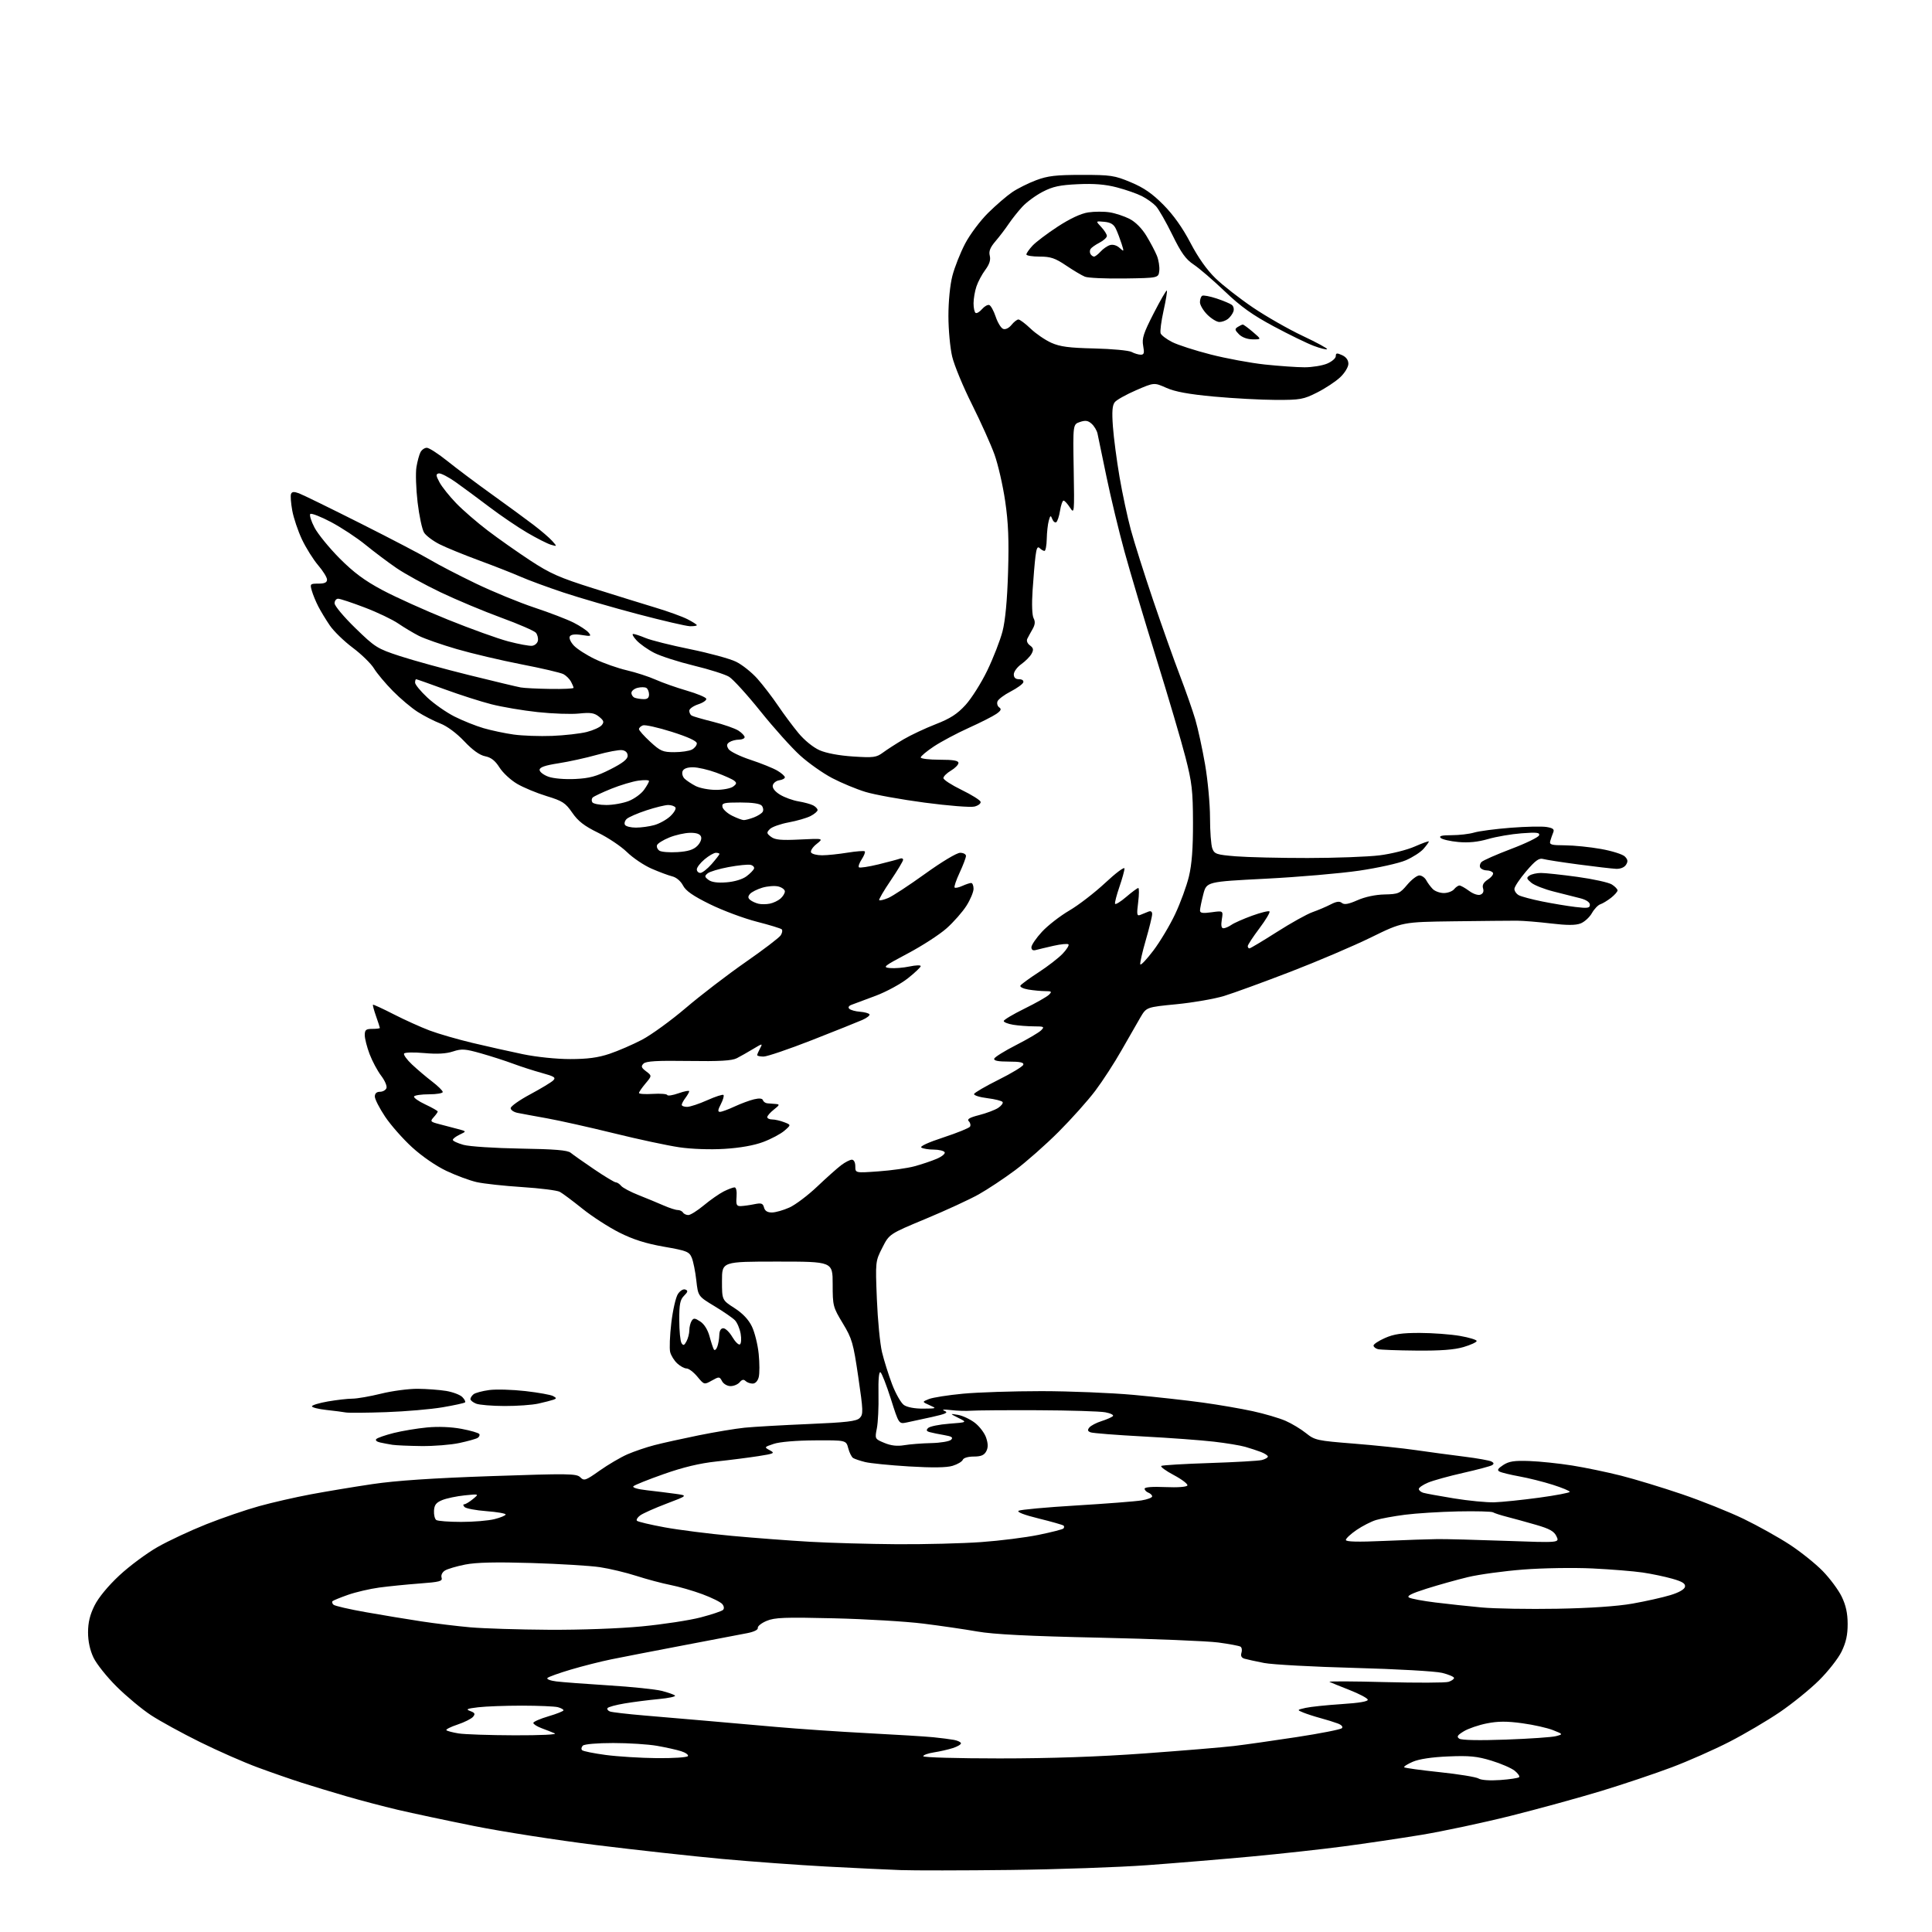 <?xml version="1.0" encoding="UTF-8" standalone="no"?>
<svg 
  version="1.1" 
  xmlns="http://www.w3.org/2000/svg" 
  xmlns:xlink="http://www.w3.org/1999/xlink" 
  xmlns:svg="http://www.w3.org/2000/svg"
  xmlns:rdf="http://www.w3.org/1999/02/22-rdf-syntax-ns#"
  xmlns:cc="http://creativecommons.org/ns#"
  xmlns:dc="http://purl.org/dc/elements/1.1/"
  viewBox="0 0 768 768"
  width="768"
  height="768"
>
<style>svg {background-color: white; }</style>"
<path stroke="none" fill="black" fill-rule="evenodd" d="M401.50,743.34C382.80,743.56 363.23,743.58 358.00,743.39C352.77,743.20 339.50,742.57 328.50,741.98C317.50,741.39 298.82,740.03 287.00,738.95C275.18,737.86 252.68,735.38 237.00,733.44C221.32,731.49 199.50,728.09 188.50,725.88C177.50,723.67 163.82,720.76 158.10,719.42C152.38,718.07 143.15,715.64 137.60,714.02C132.04,712.40 124.12,710.00 120.00,708.68C115.88,707.37 108.00,704.63 102.50,702.60C97.00,700.58 86.65,696.03 79.50,692.49C72.35,688.96 63.58,684.15 60.00,681.80C56.42,679.45 50.32,674.37 46.42,670.51C42.53,666.66 38.37,661.45 37.17,658.93C35.76,655.97 35.00,652.45 35.00,648.88C35.00,644.99 35.75,641.89 37.58,638.22C39.15,635.06 42.98,630.42 47.42,626.28C51.42,622.55 58.25,617.48 62.59,615.00C66.93,612.52 75.66,608.44 81.99,605.92C88.32,603.40 97.78,600.16 103.00,598.72C108.22,597.27 117.45,595.16 123.50,594.03C129.55,592.90 140.57,591.06 148.00,589.96C157.30,588.57 172.01,587.58 195.27,586.78C226.14,585.72 229.19,585.76 230.68,587.25C232.19,588.76 232.77,588.56 238.40,584.57C241.76,582.20 246.71,579.29 249.41,578.11C252.11,576.94 256.95,575.29 260.17,574.46C263.39,573.62 271.31,571.87 277.76,570.56C284.22,569.26 292.43,567.89 296.00,567.53C299.57,567.17 310.97,566.52 321.32,566.08C336.49,565.44 340.45,564.98 341.74,563.69C343.21,562.22 343.16,560.87 341.18,547.38C339.19,533.80 338.72,532.16 335.01,526.02C331.12,519.58 331.00,519.10 331.00,510.44C331.00,501.50 331.00,501.50 309.00,501.50C287.00,501.50 287.00,501.50 287.00,509.15C287.00,516.79 287.00,516.79 291.94,519.96C295.23,522.08 297.56,524.53 298.90,527.32C300.01,529.62 301.22,534.50 301.59,538.17C301.96,541.83 301.97,545.99 301.61,547.42C301.22,548.98 300.26,550.00 299.18,550.00C298.20,550.00 296.93,549.53 296.36,548.96C295.63,548.23 294.92,548.39 294.04,549.46C293.33,550.31 291.70,551.00 290.41,551.00C289.11,551.00 287.61,550.13 287.03,549.05C286.03,547.18 285.86,547.17 282.95,548.80C279.93,550.50 279.91,550.49 277.21,547.24C275.72,545.45 273.80,543.99 272.94,543.99C272.08,544.00 270.40,543.09 269.20,541.97C268.00,540.86 266.74,538.83 266.40,537.46C266.06,536.10 266.26,530.88 266.86,525.87C267.45,520.85 268.62,515.70 269.47,514.41C270.35,513.07 271.61,512.30 272.42,512.61C273.57,513.05 273.48,513.52 271.92,515.08C270.35,516.65 270.00,518.42 270.02,524.75C270.02,529.01 270.43,533.12 270.91,533.89C271.61,535.00 272.00,534.86 272.89,533.20C273.50,532.06 274.01,530.09 274.02,528.82C274.02,527.54 274.44,525.86 274.93,525.08C275.70,523.87 276.21,523.90 278.38,525.33C279.94,526.35 281.36,528.63 282.06,531.25C282.69,533.59 283.46,535.92 283.77,536.43C284.09,536.95 284.69,536.50 285.10,535.43C285.52,534.37 285.89,532.26 285.93,530.75C285.98,528.98 286.54,528.00 287.53,528.00C288.38,528.00 290.00,529.57 291.13,531.50C292.27,533.42 293.62,534.74 294.13,534.42C294.64,534.10 294.77,532.19 294.42,530.17C294.06,528.15 293.04,525.74 292.14,524.82C291.24,523.89 287.57,521.36 284.00,519.21C277.50,515.28 277.50,515.28 276.79,508.94C276.40,505.45 275.59,501.42 274.99,499.97C273.99,497.56 273.01,497.17 263.89,495.58C256.72,494.32 251.71,492.73 246.19,489.96C241.96,487.83 235.35,483.56 231.50,480.46C227.65,477.37 223.62,474.36 222.55,473.78C221.47,473.19 214.72,472.34 207.55,471.88C200.37,471.42 192.25,470.53 189.50,469.91C186.75,469.29 181.34,467.29 177.47,465.46C173.31,463.49 167.72,459.64 163.78,456.03C160.12,452.68 155.29,447.20 153.06,443.85C150.83,440.51 149.00,436.92 149.00,435.89C149.00,434.66 149.71,434.00 151.03,434.00C152.15,434.00 153.31,433.35 153.62,432.55C153.93,431.75 152.98,429.53 151.51,427.61C150.05,425.69 147.99,421.84 146.93,419.05C145.87,416.26 145.00,412.86 145.00,411.49C145.00,409.39 145.47,409.00 148.00,409.00C149.65,409.00 151.00,408.83 151.00,408.63C151.00,408.42 150.32,406.32 149.49,403.97C148.66,401.61 148.11,399.56 148.26,399.40C148.42,399.25 152.13,400.95 156.50,403.19C160.88,405.43 167.30,408.33 170.78,409.64C174.25,410.95 181.91,413.16 187.80,414.57C193.68,415.97 202.71,417.99 207.86,419.06C213.28,420.18 221.19,421.00 226.64,421.00C233.54,421.00 237.73,420.44 242.28,418.91C245.70,417.77 251.52,415.24 255.22,413.31C258.91,411.37 266.76,405.67 272.66,400.64C278.55,395.61 289.21,387.45 296.33,382.49C303.46,377.54 309.77,372.73 310.36,371.79C310.95,370.86 311.13,369.79 310.76,369.43C310.39,369.06 305.91,367.69 300.79,366.38C295.68,365.07 287.34,361.96 282.25,359.46C275.47,356.13 272.60,354.13 271.49,351.97C270.59,350.24 268.84,348.76 267.23,348.37C265.73,348.00 262.02,346.62 259.00,345.30C255.97,343.98 251.58,341.02 249.23,338.72C246.88,336.42 241.71,332.96 237.74,331.02C232.26,328.34 229.80,326.44 227.48,323.07C224.78,319.15 223.61,318.39 217.29,316.46C213.36,315.26 208.08,313.07 205.55,311.58C203.02,310.10 199.87,307.18 198.55,305.08C196.83,302.36 195.21,301.09 192.84,300.62C190.65,300.18 187.85,298.17 184.52,294.64C181.48,291.43 177.72,288.64 175.00,287.59C172.53,286.63 168.47,284.55 166.00,282.97C163.53,281.39 159.10,277.66 156.17,274.68C153.24,271.71 149.86,267.68 148.67,265.73C147.48,263.78 143.68,260.07 140.23,257.49C136.78,254.91 132.68,250.93 131.12,248.65C129.56,246.37 127.49,242.95 126.52,241.06C125.54,239.17 124.39,236.35 123.95,234.81C123.17,232.12 123.29,232.00 126.57,232.00C129.04,232.00 130.00,231.55 130.00,230.41C130.00,229.53 128.41,226.96 126.47,224.70C124.53,222.43 121.64,217.81 120.04,214.44C118.45,211.06 116.71,205.90 116.18,202.97C115.64,200.03 115.42,197.06 115.69,196.37C116.04,195.44 116.87,195.37 118.84,196.10C120.30,196.64 131.40,202.07 143.50,208.16C155.60,214.25 168.03,220.75 171.12,222.61C174.22,224.47 182.32,228.67 189.12,231.94C195.93,235.22 206.43,239.53 212.45,241.53C218.48,243.53 225.48,246.22 228.02,247.51C230.55,248.79 233.23,250.57 233.97,251.46C235.17,252.91 234.91,253.01 231.28,252.43C228.63,252.00 227.00,252.19 226.52,252.97C226.11,253.63 226.81,255.23 228.12,256.63C229.41,258.00 233.21,260.43 236.58,262.04C239.95,263.64 245.62,265.64 249.19,266.46C252.75,267.29 257.88,268.95 260.59,270.16C263.29,271.37 268.85,273.33 272.95,274.52C277.04,275.71 280.55,277.16 280.75,277.75C280.94,278.33 279.51,279.34 277.55,279.98C275.60,280.63 274.00,281.77 274.00,282.52C274.00,283.27 274.42,284.14 274.93,284.45C275.43,284.77 279.28,285.88 283.48,286.93C287.67,287.98 292.20,289.56 293.55,290.44C294.90,291.32 296.00,292.49 296.00,293.02C296.00,293.56 294.99,294.01 293.75,294.02C292.51,294.02 290.82,294.46 290.00,294.99C288.86,295.72 288.75,296.37 289.57,297.72C290.16,298.70 294.10,300.64 298.32,302.03C302.54,303.42 307.34,305.36 309.00,306.34C310.65,307.31 312.00,308.51 312.00,308.99C312.00,309.47 310.99,310.00 309.76,310.18C308.53,310.36 307.37,311.28 307.19,312.22C306.99,313.30 308.07,314.68 310.10,315.91C311.88,317.00 315.17,318.18 317.42,318.56C319.66,318.93 322.29,319.65 323.25,320.15C324.21,320.66 325.00,321.49 325.00,322.01C325.00,322.53 323.75,323.59 322.23,324.38C320.71,325.17 316.78,326.31 313.51,326.91C310.24,327.52 306.87,328.71 306.03,329.57C304.66,330.96 304.70,331.28 306.50,332.65C308.08,333.86 310.48,334.09 317.96,333.72C327.42,333.26 327.42,333.26 324.58,335.52C323.02,336.76 322.05,338.28 322.43,338.89C322.81,339.50 324.78,340.00 326.81,339.99C328.84,339.99 333.37,339.52 336.87,338.95C340.38,338.38 343.48,338.15 343.76,338.43C344.04,338.71 343.50,340.12 342.56,341.56C341.61,343.00 341.11,344.44 341.43,344.77C341.76,345.09 345.28,344.56 349.26,343.59C353.24,342.61 357.06,341.59 357.75,341.32C358.44,341.05 359.00,341.26 359.00,341.78C359.00,342.30 356.76,346.02 354.03,350.06C351.29,354.09 349.25,357.59 349.50,357.83C349.74,358.07 351.33,357.69 353.04,356.98C354.75,356.28 361.36,351.94 367.74,347.35C374.36,342.58 380.33,339.00 381.67,339.00C382.95,339.00 384.00,339.56 383.99,340.25C383.98,340.94 382.85,343.93 381.47,346.90C380.09,349.86 379.19,352.52 379.47,352.81C379.76,353.09 381.14,352.80 382.54,352.16C383.95,351.52 385.52,351.00 386.05,351.00C386.57,351.00 387.00,352.04 387.00,353.30C387.00,354.57 385.73,357.61 384.18,360.05C382.63,362.50 379.09,366.52 376.31,369.00C373.53,371.48 366.59,375.98 360.88,379.00C351.19,384.14 350.72,384.52 353.81,384.82C355.63,384.99 359.12,384.71 361.56,384.19C364.00,383.67 366.00,383.60 366.00,384.04C366.00,384.47 363.72,386.65 360.92,388.87C358.13,391.09 352.39,394.22 348.17,395.81C343.95,397.41 339.64,399.02 338.58,399.39C337.40,399.81 337.02,400.42 337.60,401.00C338.11,401.51 340.02,402.05 341.84,402.18C343.66,402.32 345.37,402.78 345.63,403.21C345.89,403.63 344.62,404.64 342.80,405.44C340.99,406.24 331.98,409.85 322.79,413.45C313.60,417.05 304.93,420.00 303.54,420.00C302.14,420.00 301.00,419.75 301.00,419.43C301.00,419.12 301.51,417.92 302.13,416.76C303.23,414.70 303.16,414.71 299.38,416.98C297.25,418.27 294.32,419.92 292.89,420.66C290.94,421.66 286.04,421.94 273.69,421.75C261.12,421.56 256.80,421.82 255.81,422.80C254.73,423.88 254.91,424.42 256.84,425.87C259.17,427.64 259.17,427.64 256.59,430.71C255.16,432.41 254.00,434.10 254.00,434.49C254.00,434.87 256.48,435.03 259.50,434.84C262.53,434.65 265.12,434.86 265.26,435.29C265.41,435.72 267.43,435.41 269.76,434.58C272.09,433.76 273.99,433.41 273.97,433.79C273.95,434.18 273.28,435.37 272.47,436.44C271.66,437.51 271.00,438.75 271.00,439.19C271.00,439.64 271.96,440.00 273.12,440.00C274.29,440.00 277.90,438.81 281.15,437.35C284.39,435.90 287.29,434.96 287.59,435.26C287.90,435.57 287.43,437.21 286.55,438.91C285.34,441.24 285.26,441.99 286.22,441.98C286.93,441.97 289.52,441.01 292.00,439.86C294.48,438.71 297.94,437.42 299.71,437.00C301.83,436.49 303.04,436.61 303.29,437.36C303.49,437.98 304.30,438.54 305.08,438.59C305.86,438.65 307.35,438.76 308.38,438.85C310.03,438.98 309.93,439.26 307.63,441.07C306.19,442.21 305.00,443.56 305.00,444.07C305.00,444.58 305.87,445.00 306.93,445.00C308.00,445.00 310.14,445.48 311.68,446.08C314.50,447.15 314.50,447.15 311.80,449.49C310.31,450.77 306.52,452.78 303.37,453.96C299.73,455.33 294.13,456.32 288.00,456.69C282.32,457.04 274.92,456.78 270.02,456.06C265.44,455.39 253.77,452.90 244.10,450.51C234.42,448.13 222.45,445.45 217.50,444.56C212.55,443.67 207.26,442.70 205.75,442.39C204.24,442.09 203.00,441.24 203.00,440.51C203.00,439.77 206.49,437.30 210.75,435.02C215.01,432.73 219.13,430.25 219.89,429.50C221.08,428.35 220.39,427.89 215.39,426.52C212.15,425.63 207.03,423.98 204.00,422.85C200.97,421.72 195.24,419.87 191.25,418.74C184.87,416.93 183.52,416.84 180.05,417.98C177.34,418.88 173.76,419.07 168.63,418.61C164.52,418.24 160.92,418.32 160.62,418.80C160.33,419.28 161.75,421.25 163.79,423.16C165.83,425.08 169.41,428.12 171.75,429.91C174.09,431.70 176.00,433.58 176.00,434.08C176.00,434.59 173.55,435.00 170.56,435.00C167.57,435.00 164.88,435.38 164.60,435.85C164.31,436.31 166.31,437.74 169.04,439.02C171.77,440.30 174.00,441.57 174.00,441.84C174.00,442.12 173.28,443.14 172.40,444.11C170.91,445.76 171.06,445.94 174.65,446.87C176.77,447.43 180.07,448.29 182.00,448.80C185.50,449.72 185.50,449.72 182.75,451.02C181.24,451.73 180.00,452.68 180.00,453.12C180.00,453.56 181.91,454.45 184.25,455.10C186.59,455.75 196.76,456.41 206.85,456.58C220.54,456.80 225.62,457.22 226.85,458.24C227.76,458.99 231.95,461.95 236.16,464.80C240.38,467.66 244.26,470.00 244.79,470.00C245.32,470.00 246.28,470.63 246.92,471.40C247.56,472.17 250.65,473.81 253.79,475.05C256.93,476.29 261.39,478.14 263.70,479.15C266.00,480.17 268.56,481.00 269.39,481.00C270.21,481.00 271.16,481.45 271.50,482.00C271.84,482.55 272.80,483.00 273.63,483.00C274.46,483.00 277.25,481.25 279.82,479.11C282.39,476.97 285.94,474.50 287.70,473.61C289.46,472.73 291.39,472.00 291.99,472.00C292.64,472.00 292.97,473.53 292.79,475.75C292.54,478.95 292.79,479.49 294.50,479.44C295.60,479.40 298.01,479.07 299.85,478.69C302.66,478.12 303.27,478.33 303.71,480.01C304.07,481.37 305.07,481.99 306.87,481.98C308.31,481.97 311.45,481.07 313.84,479.99C316.22,478.91 321.17,475.17 324.84,471.69C328.50,468.21 332.80,464.38 334.38,463.18C335.97,461.98 337.88,461.00 338.63,461.00C339.44,461.00 340.00,462.08 340.00,463.65C340.00,466.30 340.00,466.30 349.25,465.63C354.34,465.27 360.75,464.37 363.50,463.62C366.25,462.88 370.22,461.55 372.32,460.66C374.42,459.77 375.86,458.58 375.51,458.02C375.17,457.46 373.22,456.99 371.19,456.98C369.16,456.98 366.95,456.62 366.27,456.19C365.52,455.71 368.93,454.14 375.00,452.15C380.47,450.35 385.24,448.42 385.59,447.86C385.94,447.29 385.72,446.32 385.11,445.71C384.30,444.90 385.39,444.24 389.24,443.26C392.12,442.52 395.51,441.24 396.77,440.42C398.03,439.59 398.83,438.53 398.55,438.07C398.26,437.61 395.52,436.92 392.46,436.54C389.39,436.16 387.03,435.41 387.21,434.87C387.39,434.34 391.78,431.79 396.97,429.20C402.15,426.62 406.57,423.94 406.78,423.25C407.06,422.34 405.47,422.00 401.00,422.00C396.74,422.00 394.95,421.64 395.22,420.83C395.44,420.19 399.36,417.75 403.93,415.42C408.51,413.08 412.97,410.46 413.84,409.59C415.29,408.14 415.04,408.00 410.96,407.99C408.51,407.98 404.81,407.70 402.75,407.36C400.69,407.02 399.00,406.35 399.00,405.87C399.00,405.40 402.71,403.18 407.25,400.95C411.79,398.72 416.16,396.24 416.96,395.44C418.25,394.18 418.06,394.00 415.46,393.99C413.83,393.98 410.82,393.70 408.77,393.36C406.72,393.02 405.31,392.31 405.64,391.78C405.97,391.24 409.22,388.87 412.87,386.50C416.52,384.13 420.82,380.80 422.43,379.10C424.04,377.41 425.07,375.74 424.73,375.40C424.39,375.06 421.72,375.31 418.80,375.97C415.89,376.63 412.71,377.39 411.75,377.65C410.62,377.97 410.00,377.58 410.00,376.55C410.00,375.67 411.88,372.91 414.19,370.41C416.49,367.91 421.38,364.12 425.04,361.97C428.71,359.83 435.15,354.87 439.36,350.94C443.56,347.01 447.00,344.45 447.00,345.24C447.00,346.04 446.09,349.32 444.98,352.55C443.88,355.77 443.09,358.78 443.25,359.25C443.40,359.71 445.40,358.50 447.67,356.55C449.95,354.60 452.12,353.00 452.48,353.00C452.85,353.00 452.83,355.55 452.44,358.66C451.81,363.66 451.92,364.24 453.36,363.66C454.26,363.30 455.68,362.73 456.50,362.39C457.46,362.00 458.00,362.36 458.00,363.38C458.00,364.25 456.87,368.89 455.48,373.67C454.09,378.46 453.10,382.81 453.28,383.34C453.46,383.87 455.78,381.42 458.45,377.90C461.12,374.38 465.03,367.85 467.13,363.39C469.24,358.93 471.71,352.18 472.62,348.39C473.78,343.55 474.26,337.19 474.23,327.00C474.20,314.29 473.83,311.08 471.24,301.00C469.62,294.68 464.41,277.01 459.67,261.75C454.93,246.49 449.22,227.37 447.00,219.25C444.77,211.14 441.55,197.75 439.84,189.50C438.14,181.25 436.53,173.51 436.27,172.31C436.00,171.11 434.96,169.37 433.95,168.46C432.53,167.17 431.48,167.01 429.31,167.74C426.50,168.68 426.50,168.68 426.81,186.59C427.11,204.10 427.07,204.44 425.32,201.75C424.34,200.24 423.20,199.00 422.78,199.00C422.36,199.00 421.73,200.81 421.38,203.02C421.03,205.23 420.34,207.29 419.86,207.59C419.38,207.88 418.67,207.31 418.29,206.31C417.68,204.73 417.50,204.82 416.90,207.00C416.51,208.38 416.15,211.64 416.10,214.25C416.04,216.86 415.64,219.00 415.20,219.00C414.76,219.00 413.90,218.50 413.28,217.88C412.45,217.05 412.02,217.90 411.62,221.13C411.32,223.53 410.80,229.63 410.47,234.68C410.10,240.17 410.27,244.63 410.87,245.75C411.58,247.09 411.47,248.32 410.47,250.06C409.71,251.40 408.76,253.13 408.38,253.89C407.96,254.72 408.39,255.81 409.42,256.56C410.80,257.57 410.94,258.25 410.08,259.85C409.49,260.96 407.65,262.82 406.00,264.00C404.35,265.17 403.00,267.01 403.00,268.07C403.00,269.36 403.69,270.00 405.08,270.00C406.30,270.00 407.00,270.52 406.77,271.25C406.55,271.94 404.29,273.57 401.74,274.89C399.19,276.20 396.84,277.97 396.52,278.81C396.20,279.65 396.51,280.73 397.22,281.21C398.19,281.88 397.91,282.50 396.06,283.79C394.71,284.73 389.76,287.24 385.06,289.36C380.35,291.49 374.14,294.80 371.25,296.71C368.36,298.63 366.00,300.60 366.00,301.10C366.00,301.59 369.38,302.00 373.50,302.00C378.94,302.00 381.00,302.35 381.00,303.28C381.00,303.99 379.65,305.37 378.00,306.34C376.35,307.32 375.01,308.65 375.02,309.31C375.03,309.96 378.28,312.07 382.25,314.00C386.21,315.93 389.60,318.05 389.80,318.71C389.99,319.38 388.89,320.24 387.37,320.62C385.84,321.01 376.94,320.30 367.58,319.06C358.22,317.82 347.63,315.90 344.03,314.80C340.44,313.70 334.50,311.24 330.83,309.32C327.16,307.40 321.42,303.36 318.08,300.33C314.73,297.30 307.65,289.42 302.34,282.80C297.04,276.19 291.40,270.00 289.82,269.03C288.23,268.07 281.95,266.07 275.84,264.60C269.74,263.12 262.67,260.85 260.12,259.55C257.58,258.26 254.41,256.03 253.08,254.60C251.74,253.17 251.12,252.00 251.70,252.00C252.28,252.00 254.50,252.73 256.63,253.62C258.76,254.52 266.71,256.51 274.29,258.05C281.88,259.60 290.09,261.83 292.53,263.02C294.98,264.20 298.83,267.27 301.10,269.83C303.37,272.40 307.05,277.20 309.28,280.50C311.51,283.80 315.16,288.71 317.39,291.40C319.74,294.25 323.26,297.11 325.77,298.22C328.43,299.40 333.56,300.36 339.10,300.72C347.27,301.25 348.37,301.10 351.02,299.14C352.63,297.95 356.29,295.60 359.16,293.90C362.03,292.21 367.78,289.51 371.94,287.89C377.75,285.63 380.50,283.86 383.82,280.23C386.19,277.63 390.09,271.45 392.48,266.50C394.86,261.55 397.58,254.57 398.51,251.00C399.62,246.71 400.38,238.71 400.72,227.50C401.11,214.63 400.83,207.75 399.57,199.19C398.66,192.97 396.75,184.64 395.33,180.69C393.91,176.74 389.87,167.76 386.36,160.73C382.84,153.71 379.31,145.16 378.50,141.73C377.69,138.31 377.02,131.06 377.01,125.64C377.01,119.85 377.65,113.26 378.59,109.64C379.46,106.26 381.74,100.51 383.65,96.85C385.57,93.19 389.69,87.69 392.82,84.61C395.94,81.53 400.24,77.83 402.37,76.39C404.50,74.94 408.77,72.81 411.87,71.64C416.51,69.90 419.71,69.53 430.00,69.52C441.56,69.52 443.03,69.74 449.50,72.45C454.71,74.63 458.04,76.93 462.50,81.44C466.46,85.44 470.09,90.55 473.20,96.50C476.26,102.36 479.74,107.29 483.20,110.64C486.11,113.46 492.82,118.69 498.09,122.26C503.37,125.83 512.26,130.90 517.85,133.53C523.45,136.16 527.80,138.53 527.53,138.80C527.26,139.07 524.90,138.49 522.27,137.50C519.65,136.52 512.49,133.04 506.37,129.76C497.87,125.21 493.25,121.91 486.87,115.81C482.27,111.41 476.70,106.62 474.50,105.16C471.35,103.07 469.54,100.54 466.00,93.30C463.52,88.25 460.60,83.14 459.50,81.95C458.40,80.76 455.90,78.97 453.94,77.97C451.98,76.97 447.48,75.40 443.94,74.48C439.39,73.29 434.87,72.92 428.50,73.22C421.30,73.55 418.50,74.15 414.50,76.23C411.75,77.65 408.11,80.32 406.41,82.16C404.71,84.00 402.26,87.08 400.97,89.00C399.68,90.92 397.33,94.02 395.74,95.87C393.61,98.36 393.00,99.88 393.45,101.65C393.87,103.32 393.32,105.06 391.67,107.28C390.35,109.05 388.76,112.03 388.14,113.90C387.51,115.77 387.00,118.78 387.00,120.59C387.00,122.40 387.37,124.11 387.82,124.39C388.27,124.67 389.42,123.99 390.37,122.88C391.32,121.77 392.61,121.04 393.24,121.25C393.86,121.45 395.01,123.54 395.80,125.89C396.58,128.23 397.91,130.41 398.76,130.74C399.68,131.09 401.02,130.45 402.07,129.17C403.03,127.98 404.28,127.00 404.84,127.00C405.40,127.00 407.58,128.64 409.68,130.64C411.78,132.65 415.48,135.17 417.90,136.26C421.39,137.82 424.98,138.29 435.05,138.52C442.06,138.69 448.71,139.31 449.83,139.91C450.95,140.51 452.59,141.00 453.48,141.00C454.78,141.00 454.96,140.32 454.43,137.48C453.88,134.52 454.54,132.48 458.61,124.54C461.27,119.36 463.62,115.29 463.84,115.50C464.05,115.72 463.46,119.32 462.53,123.51C461.60,127.70 461.08,131.75 461.37,132.52C461.66,133.28 463.72,134.84 465.94,135.97C468.16,137.10 475.04,139.33 481.24,140.91C487.43,142.50 497.13,144.29 502.79,144.90C508.45,145.50 515.55,146.00 518.57,146.00C521.59,146.00 525.62,145.35 527.53,144.55C529.44,143.75 531.00,142.41 531.00,141.57C531.00,140.30 531.43,140.24 533.50,141.18C535.11,141.91 536.00,143.14 536.00,144.61C536.00,145.89 534.57,148.25 532.75,149.97C530.96,151.66 526.84,154.39 523.59,156.02C518.13,158.78 516.88,159.00 507.09,158.97C501.27,158.95 490.20,158.35 482.50,157.64C472.53,156.71 467.10,155.72 463.65,154.18C458.79,152.02 458.79,152.02 451.65,155.11C447.72,156.81 443.89,158.94 443.16,159.85C442.16,161.07 441.96,163.58 442.40,169.58C442.72,174.02 443.91,183.02 445.03,189.58C446.15,196.14 448.17,205.57 449.51,210.54C450.85,215.51 454.84,228.11 458.37,238.54C461.91,248.97 466.70,262.45 469.02,268.50C471.34,274.55 474.09,282.43 475.15,286.00C476.20,289.57 477.95,297.61 479.03,303.85C480.11,310.09 481.00,319.62 481.00,325.03C481.00,330.44 481.41,335.96 481.92,337.29C482.76,339.50 483.57,339.77 491.27,340.40C495.91,340.77 508.76,341.08 519.83,341.07C530.91,341.06 543.76,340.59 548.40,340.01C553.06,339.43 559.33,337.86 562.42,336.49C565.49,335.14 568.00,334.24 568.00,334.51C568.00,334.77 567.05,336.08 565.88,337.42C564.72,338.76 561.54,340.81 558.81,341.98C556.09,343.16 547.74,345.01 540.25,346.11C532.77,347.20 516.06,348.64 503.14,349.30C479.63,350.50 479.63,350.50 478.33,355.50C477.62,358.25 477.03,361.12 477.02,361.89C477.00,362.96 478.04,363.13 481.63,362.64C486.26,362.00 486.26,362.00 485.69,365.50C485.31,367.89 485.51,369.00 486.34,369.00C487.01,369.00 488.44,368.39 489.53,367.63C490.61,366.88 494.32,365.24 497.77,363.99C501.22,362.74 504.32,361.98 504.64,362.31C504.97,362.64 503.16,365.67 500.62,369.05C498.08,372.43 496.00,375.60 496.00,376.10C496.00,376.59 496.30,377.00 496.67,377.00C497.04,377.00 501.92,374.08 507.53,370.51C513.13,366.93 519.53,363.37 521.74,362.59C523.96,361.81 527.21,360.43 528.96,359.52C531.26,358.33 532.50,358.17 533.43,358.94C534.37,359.72 536.05,359.42 539.61,357.85C542.60,356.52 546.77,355.64 550.38,355.56C555.88,355.44 556.47,355.18 559.38,351.71C561.10,349.67 563.27,348.00 564.21,348.00C565.16,348.00 566.39,348.86 566.96,349.92C567.52,350.98 568.70,352.55 569.56,353.42C570.43,354.29 572.41,355.00 573.95,355.00C575.49,355.00 577.32,354.32 578.00,353.50C578.68,352.67 579.66,352.00 580.16,352.00C580.67,352.00 582.38,352.96 583.97,354.13C585.64,355.37 587.55,356.00 588.50,355.64C589.56,355.23 589.93,354.35 589.54,353.14C589.13,351.83 589.72,350.76 591.51,349.59C592.91,348.67 593.80,347.48 593.47,346.96C593.15,346.43 592.04,346.00 591.00,346.00C589.96,346.00 588.82,345.51 588.45,344.91C588.08,344.31 588.29,343.30 588.92,342.66C589.55,342.02 594.86,339.68 600.71,337.46C606.57,335.25 611.56,332.81 611.81,332.06C612.18,330.95 610.86,330.80 604.86,331.25C600.79,331.56 594.80,332.58 591.55,333.53C587.51,334.70 583.77,335.08 579.71,334.71C576.44,334.41 573.28,333.68 572.68,333.08C571.91,332.31 573.14,332.00 577.06,332.00C580.06,332.00 584.09,331.53 586.01,330.95C587.93,330.38 594.44,329.52 600.47,329.05C606.50,328.58 612.94,328.44 614.77,328.74C617.35,329.16 617.96,329.65 617.44,330.89C617.07,331.78 616.55,333.29 616.27,334.25C615.83,335.78 616.55,336.00 622.13,336.03C625.64,336.05 632.06,336.70 636.41,337.48C640.76,338.25 645.03,339.60 645.89,340.46C647.10,341.68 647.21,342.44 646.36,343.77C645.69,344.82 644.12,345.45 642.38,345.37C640.79,345.30 634.10,344.52 627.50,343.64C620.90,342.77 614.57,341.78 613.43,341.46C611.81,340.99 610.35,342.04 606.68,346.34C604.11,349.35 602.00,352.52 602.00,353.37C602.00,354.23 602.80,355.36 603.77,355.88C604.74,356.40 608.91,357.51 613.02,358.34C617.13,359.17 623.09,360.16 626.25,360.54C631.11,361.12 632.00,360.99 632.00,359.65C632.00,358.67 630.58,357.70 628.25,357.09C626.19,356.55 621.44,355.34 617.69,354.42C613.95,353.49 609.90,351.90 608.69,350.88C606.81,349.30 606.71,348.90 608.00,348.04C608.83,347.48 610.87,347.02 612.54,347.02C614.21,347.01 620.74,347.71 627.04,348.57C633.34,349.44 639.51,350.80 640.75,351.60C641.99,352.39 643.00,353.45 643.00,353.95C643.00,354.45 641.84,355.77 640.42,356.89C639.00,358.00 637.08,359.16 636.17,359.46C635.25,359.75 633.73,361.35 632.79,363.01C631.85,364.66 629.83,366.50 628.29,367.09C626.30,367.85 622.91,367.85 616.50,367.09C611.55,366.50 605.48,366.00 603.00,365.99C600.52,365.98 589.27,366.09 578.00,366.23C557.50,366.50 557.50,366.50 545.00,372.63C538.12,376.01 523.72,382.15 513.00,386.28C502.27,390.41 490.41,394.74 486.62,395.90C482.84,397.06 474.34,398.54 467.74,399.19C455.73,400.36 455.73,400.36 453.33,404.43C452.01,406.67 448.64,412.55 445.83,417.50C443.03,422.45 438.34,429.68 435.42,433.56C432.50,437.45 425.92,444.81 420.80,449.93C415.69,455.05 407.90,461.92 403.50,465.20C399.10,468.48 392.57,472.81 389.00,474.81C385.43,476.81 375.98,481.17 368.00,484.49C353.50,490.53 353.50,490.53 350.74,495.97C347.98,501.40 347.97,501.46 348.57,516.46C348.91,524.73 349.82,534.20 350.61,537.50C351.41,540.80 353.21,546.54 354.62,550.26C356.03,553.97 358.14,557.68 359.31,558.51C360.61,559.41 363.62,559.98 366.97,559.95C372.42,559.91 372.46,559.89 369.50,558.58C366.50,557.25 366.50,557.25 369.27,556.14C370.79,555.53 376.86,554.58 382.77,554.02C388.67,553.46 402.73,553.00 414.00,553.00C425.27,553.01 441.76,553.68 450.63,554.49C459.51,555.31 471.88,556.68 478.13,557.55C484.39,558.41 493.32,559.95 498.00,560.97C502.68,561.99 508.52,563.71 511.00,564.79C513.48,565.87 517.15,568.08 519.16,569.70C522.66,572.51 523.54,572.70 538.16,573.86C546.60,574.53 557.77,575.70 563.00,576.47C568.23,577.23 576.77,578.38 582.00,579.03C587.23,579.68 592.12,580.56 592.88,580.97C593.89,581.52 593.95,581.91 593.09,582.45C592.44,582.84 587.30,584.21 581.66,585.49C576.02,586.76 569.74,588.50 567.70,589.35C565.67,590.20 564.00,591.34 564.00,591.88C564.00,592.42 564.79,593.10 565.75,593.40C566.71,593.69 572.23,594.70 578.00,595.64C583.77,596.58 590.98,597.28 594.00,597.19C597.02,597.10 605.01,596.27 611.75,595.36C618.49,594.44 624.00,593.39 624.00,593.03C624.00,592.66 620.96,591.40 617.25,590.22C613.54,589.04 607.58,587.54 604.00,586.90C600.42,586.25 596.87,585.39 596.10,584.98C595.03,584.42 595.38,583.80 597.56,582.37C599.84,580.88 601.95,580.56 607.96,580.78C612.11,580.93 619.76,581.73 624.96,582.56C630.16,583.39 638.90,585.21 644.39,586.60C649.87,587.99 660.76,591.30 668.59,593.96C676.41,596.62 687.47,601.05 693.16,603.80C698.85,606.56 707.07,611.15 711.43,614.00C715.80,616.86 721.70,621.59 724.55,624.51C727.40,627.43 730.79,631.99 732.09,634.66C733.75,638.07 734.46,641.27 734.47,645.50C734.49,649.85 733.83,652.87 732.07,656.50C730.74,659.25 726.68,664.42 723.06,668.00C719.44,671.58 712.43,677.25 707.49,680.61C702.55,683.97 693.55,689.27 687.50,692.38C681.45,695.49 671.10,700.07 664.50,702.55C657.90,705.04 645.30,709.27 636.50,711.95C627.70,714.62 611.50,719.07 600.50,721.83C589.50,724.58 573.52,727.98 565.00,729.39C556.48,730.79 542.53,732.86 534.01,733.98C525.48,735.11 509.06,736.91 497.51,737.99C485.95,739.06 467.27,740.61 456.00,741.44C444.73,742.26 420.20,743.12 401.50,743.34zM596.37,707.59C600.15,707.32 603.52,706.81 603.87,706.46C604.22,706.11 603.43,704.96 602.13,703.91C600.83,702.85 596.64,701.04 592.83,699.88C587.15,698.15 584.08,697.85 575.70,698.21C569.18,698.48 564.09,699.25 561.60,700.33C559.45,701.26 557.92,702.25 558.19,702.53C558.47,702.80 564.84,703.68 572.35,704.47C579.86,705.26 586.79,706.39 587.75,706.99C588.79,707.64 592.28,707.88 596.37,707.59zM261.19,698.89C267.62,698.95 273.14,698.59 273.45,698.08C273.76,697.57 272.55,696.70 270.76,696.13C268.97,695.56 264.65,694.60 261.16,693.99C257.68,693.38 249.85,692.88 243.77,692.88C237.43,692.88 232.28,693.32 231.68,693.92C231.10,694.50 230.97,695.31 231.39,695.72C231.80,696.14 236.05,696.99 240.82,697.63C245.60,698.26 254.76,698.83 261.19,698.89zM397.28,699.00C417.64,699.00 436.55,698.35 455.03,697.01C470.14,695.91 486.10,694.59 490.50,694.06C494.90,693.54 506.15,691.94 515.50,690.51C524.85,689.08 532.91,687.49 533.41,686.99C533.96,686.44 533.32,685.69 531.79,685.11C530.39,684.58 527.34,683.63 525.00,683.00C522.66,682.37 519.57,681.37 518.13,680.79C515.50,679.71 515.50,679.71 519.00,678.91C520.92,678.47 527.35,677.80 533.29,677.41C540.45,676.95 543.95,676.34 543.70,675.61C543.50,675.00 540.22,673.28 536.42,671.79C532.61,670.30 529.05,668.85 528.50,668.57C527.95,668.28 537.87,668.32 550.55,668.66C563.23,668.99 574.60,668.95 575.80,668.56C577.01,668.18 578.00,667.48 578.00,667.01C578.00,666.55 575.86,665.63 573.25,664.99C570.62,664.34 555.09,663.46 538.50,663.02C522.00,662.58 505.80,661.70 502.50,661.06C499.20,660.41 495.69,659.65 494.71,659.36C493.51,659.01 493.11,658.24 493.50,657.00C493.82,655.99 493.64,654.90 493.11,654.57C492.58,654.24 488.62,653.50 484.32,652.92C480.02,652.34 458.73,651.48 437.00,651.00C408.82,650.39 394.92,649.68 388.50,648.55C383.55,647.68 373.88,646.27 367.00,645.41C360.12,644.55 344.15,643.60 331.50,643.30C311.90,642.83 307.94,642.98 304.74,644.33C302.66,645.20 301.09,646.46 301.24,647.13C301.39,647.86 299.68,648.70 297.00,649.21C294.52,649.69 283.05,651.88 271.50,654.08C259.95,656.28 247.12,658.77 243.00,659.61C238.88,660.45 231.68,662.27 227.00,663.66C222.32,665.04 218.11,666.55 217.63,667.01C217.15,667.47 218.73,668.09 221.13,668.39C223.53,668.69 232.93,669.40 242.00,669.97C251.07,670.53 260.52,671.51 263.00,672.14C265.48,672.76 267.87,673.60 268.31,674.00C268.76,674.40 265.84,675.04 261.81,675.41C257.79,675.79 251.69,676.57 248.25,677.15C244.80,677.73 241.77,678.56 241.50,679.00C241.23,679.43 241.66,680.04 242.45,680.34C243.24,680.65 249.43,681.37 256.19,681.94C262.96,682.52 273.90,683.45 280.50,684.02C287.10,684.59 299.70,685.70 308.50,686.48C317.30,687.26 333.73,688.38 345.00,688.97C356.27,689.55 367.98,690.28 371.00,690.58C374.02,690.88 377.74,691.36 379.25,691.64C380.76,691.93 382.00,692.54 382.00,693.00C382.00,693.47 380.54,694.32 378.75,694.89C376.96,695.47 373.59,696.24 371.25,696.60C368.91,696.96 367.00,697.65 367.00,698.13C367.00,698.61 380.63,699.00 397.28,699.00zM598.60,691.52C608.00,691.18 616.98,690.57 618.55,690.14C621.41,689.38 621.41,689.38 617.35,687.76C615.12,686.87 609.63,685.63 605.14,685.02C599.03,684.18 595.50,684.19 591.07,685.07C587.81,685.71 583.69,687.12 581.91,688.20C579.31,689.78 578.95,690.37 580.08,691.15C580.96,691.76 588.03,691.90 598.60,691.52zM204.50,689.81C215.06,689.84 221.67,689.52 220.50,689.03C219.40,688.56 217.04,687.64 215.25,686.97C213.46,686.30 212.00,685.37 212.00,684.89C212.00,684.42 214.70,683.23 218.00,682.26C221.30,681.29 224.00,680.21 224.00,679.87C224.00,679.52 222.99,678.96 221.75,678.63C220.51,678.30 214.10,678.03 207.50,678.02C200.90,678.02 193.06,678.31 190.07,678.67C185.57,679.21 185.03,679.47 186.93,680.17C188.79,680.86 189.00,681.29 188.04,682.46C187.38,683.24 184.60,684.64 181.86,685.55C179.11,686.46 177.13,687.47 177.45,687.79C177.77,688.11 179.94,688.68 182.27,689.06C184.60,689.44 194.60,689.78 204.50,689.81zM218.09,647.86C230.68,647.94 246.10,647.38 255.09,646.52C263.57,645.71 274.10,644.10 278.50,642.95C282.90,641.80 286.91,640.46 287.41,639.97C287.95,639.44 287.83,638.50 287.12,637.64C286.46,636.85 282.90,635.09 279.21,633.72C275.52,632.35 269.80,630.70 266.50,630.05C263.20,629.40 257.12,627.78 253.00,626.45C248.88,625.12 242.35,623.56 238.50,622.98C234.65,622.40 222.43,621.66 211.34,621.32C197.19,620.89 189.32,621.07 184.95,621.93C181.53,622.60 177.89,623.68 176.87,624.31C175.79,624.99 175.23,626.16 175.54,627.13C175.99,628.56 174.79,628.88 166.78,629.47C161.68,629.85 154.45,630.58 150.73,631.08C147.00,631.59 141.42,632.89 138.34,633.97C135.25,635.06 132.48,636.19 132.18,636.49C131.88,636.79 132.05,637.42 132.57,637.90C133.08,638.38 138.90,639.72 145.50,640.88C152.10,642.05 162.00,643.69 167.50,644.52C173.00,645.36 181.78,646.43 187.00,646.89C192.22,647.35 206.22,647.79 218.09,647.86zM619.00,639.50C632.19,639.26 642.89,638.53 649.00,637.45C654.23,636.52 660.97,635.01 663.99,634.09C667.43,633.05 669.61,631.80 669.81,630.76C670.05,629.51 668.80,628.71 664.81,627.58C661.89,626.74 656.58,625.63 653.00,625.10C649.42,624.57 640.42,623.84 633.00,623.48C625.55,623.12 613.23,623.32 605.50,623.92C597.80,624.52 587.90,625.87 583.50,626.93C579.10,627.99 571.70,630.06 567.06,631.53C561.03,633.44 559.05,634.45 560.14,635.06C560.98,635.53 565.67,636.41 570.58,637.01C575.49,637.62 583.77,638.51 589.00,638.99C594.23,639.47 607.73,639.70 619.00,639.50zM356.50,613.85C367.50,613.92 382.61,613.54 390.07,613.00C397.53,612.47 407.79,611.17 412.86,610.13C417.94,609.09 422.37,607.96 422.71,607.62C423.05,607.28 423.09,606.76 422.80,606.46C422.50,606.17 418.07,604.90 412.94,603.64C407.12,602.21 404.11,601.05 404.92,600.55C405.63,600.11 415.95,599.16 427.86,598.45C439.76,597.73 451.41,596.83 453.75,596.44C456.09,596.06 458.00,595.34 458.00,594.84C458.00,594.34 457.32,593.68 456.50,593.36C455.68,593.05 455.00,592.33 455.00,591.78C455.00,591.16 458.14,590.91 463.25,591.14C468.13,591.35 471.70,591.09 472.00,590.50C472.27,589.95 469.86,588.10 466.63,586.38C463.40,584.67 461.16,583.02 461.64,582.72C462.13,582.42 470.78,581.91 480.86,581.58C490.95,581.25 500.28,580.72 501.60,580.39C502.92,580.05 504.00,579.44 504.00,579.01C504.00,578.59 502.76,577.77 501.25,577.19C499.74,576.62 496.93,575.69 495.00,575.14C493.07,574.58 487.45,573.65 482.50,573.08C477.55,572.50 464.87,571.57 454.32,571.01C443.77,570.45 434.42,569.71 433.54,569.38C432.34,568.92 432.22,568.44 433.05,567.43C433.66,566.70 435.81,565.57 437.83,564.93C439.85,564.29 441.90,563.39 442.38,562.95C442.86,562.50 441.52,561.81 439.39,561.41C437.26,561.01 425.16,560.64 412.51,560.59C399.85,560.54 387.93,560.63 386.00,560.78C384.07,560.93 380.48,560.82 378.00,560.53C375.04,560.19 374.18,560.30 375.50,560.86C377.08,561.53 376.03,562.04 370.50,563.27C366.65,564.12 362.10,565.11 360.40,565.46C357.30,566.09 357.30,566.09 354.13,556.09C352.38,550.59 350.52,545.82 349.99,545.49C349.39,545.13 349.10,548.43 349.21,554.20C349.32,559.31 349.03,565.41 348.57,567.75C347.74,571.98 347.75,572.00 351.55,573.58C354.18,574.68 356.62,574.96 359.43,574.49C361.67,574.11 366.51,573.73 370.20,573.65C373.88,573.57 377.43,572.97 378.08,572.32C378.99,571.41 378.36,570.99 375.38,570.48C373.25,570.12 370.67,569.59 369.65,569.31C368.26,568.93 368.08,568.52 368.95,567.65C369.58,567.02 373.34,566.25 377.30,565.95C384.50,565.40 384.50,565.40 381.00,563.65C377.50,561.89 377.50,561.89 380.80,562.43C382.61,562.73 385.62,564.14 387.49,565.56C389.37,566.99 391.40,569.68 392.01,571.53C392.82,573.98 392.82,575.46 392.03,576.95C391.21,578.47 389.94,579.00 387.07,579.00C384.83,579.00 383.01,579.54 382.72,580.30C382.44,581.01 380.63,582.09 378.69,582.68C376.30,583.42 370.71,583.49 361.33,582.93C353.72,582.47 345.87,581.68 343.87,581.18C341.87,580.68 339.74,579.96 339.13,579.58C338.53,579.21 337.65,577.46 337.19,575.70C336.35,572.50 336.35,572.50 323.93,572.57C316.53,572.61 309.92,573.17 307.59,573.95C303.74,575.24 303.72,575.28 306.02,576.51C308.16,577.66 307.79,577.84 301.42,578.84C297.62,579.43 290.14,580.39 284.80,580.96C278.16,581.67 271.58,583.24 263.91,585.95C257.75,588.11 252.30,590.30 251.80,590.80C251.26,591.34 253.43,591.99 257.20,592.41C260.66,592.80 265.74,593.43 268.47,593.81C273.45,594.50 273.45,594.50 264.96,597.72C260.29,599.49 255.58,601.59 254.49,602.39C253.40,603.18 252.82,604.15 253.21,604.54C253.60,604.93 258.55,606.10 264.21,607.14C269.87,608.18 281.93,609.71 291.00,610.54C300.07,611.37 314.02,612.43 322.00,612.88C329.98,613.34 345.50,613.77 356.50,613.85zM550.25,612.54C558.64,612.17 568.20,611.84 571.50,611.81C574.80,611.78 587.05,612.10 598.72,612.52C619.94,613.28 619.94,613.28 618.73,610.72C617.78,608.70 616.01,607.71 610.51,606.12C606.66,605.01 601.48,603.58 599.00,602.95C596.52,602.32 594.05,601.51 593.50,601.17C592.95,600.82 586.65,600.66 579.50,600.81C572.35,600.97 562.90,601.56 558.50,602.13C554.10,602.70 548.92,603.64 547.00,604.23C545.08,604.81 541.59,606.60 539.25,608.19C536.91,609.79 535.00,611.57 535.00,612.16C535.00,612.89 539.74,613.01 550.25,612.54zM183.31,604.98C188.15,604.99 194.11,604.50 196.56,603.88C199.00,603.27 201.00,602.43 201.00,602.03C201.00,601.62 197.57,601.03 193.37,600.71C189.17,600.39 185.25,599.65 184.67,599.07C184.07,598.47 184.02,597.99 184.55,597.98C185.07,597.97 186.62,597.03 188.00,595.90C190.50,593.84 190.50,593.84 184.71,594.43C181.53,594.76 177.51,595.60 175.80,596.30C173.36,597.30 172.64,598.23 172.52,600.54C172.43,602.17 172.84,603.83 173.43,604.23C174.02,604.64 178.46,604.98 183.31,604.98zM167.50,574.83C162.55,574.77 157.38,574.55 156.00,574.33C154.62,574.12 152.42,573.70 151.11,573.41C149.73,573.11 149.09,572.52 149.61,572.02C150.10,571.55 153.20,570.47 156.50,569.64C159.80,568.81 165.74,567.82 169.69,567.44C174.17,567.01 179.37,567.22 183.46,567.99C187.07,568.67 190.25,569.60 190.53,570.05C190.81,570.49 190.50,571.19 189.86,571.59C189.21,571.99 185.94,572.90 182.59,573.62C179.24,574.34 172.45,574.88 167.50,574.83zM153.50,561.35C145.80,561.62 138.60,561.68 137.50,561.48C136.40,561.27 132.91,560.83 129.75,560.48C126.59,560.14 124.00,559.48 124.00,559.03C124.00,558.58 126.85,557.71 130.33,557.10C133.81,556.50 138.20,555.99 140.08,555.99C141.96,555.98 147.10,555.09 151.50,554.00C155.90,552.91 162.43,552.05 166.00,552.07C169.57,552.10 174.67,552.48 177.32,552.91C179.96,553.35 182.86,554.43 183.76,555.33C184.65,556.22 185.15,557.18 184.86,557.47C184.58,557.75 180.56,558.63 175.92,559.42C171.29,560.21 161.20,561.08 153.50,561.35zM200.50,558.91C195.55,558.89 190.49,558.47 189.25,557.97C188.01,557.47 187.00,556.66 187.00,556.15C187.00,555.65 187.56,554.79 188.25,554.23C188.94,553.68 191.75,552.93 194.50,552.56C197.25,552.20 203.72,552.39 208.88,552.98C214.04,553.57 218.99,554.46 219.88,554.96C221.28,555.74 221.30,555.94 220.00,556.41C219.18,556.70 216.47,557.40 214.00,557.95C211.53,558.50 205.45,558.93 200.50,558.91zM563.07,536.88C555.61,536.82 548.71,536.56 547.75,536.31C546.79,536.06 546.00,535.41 546.00,534.87C546.00,534.33 548.06,532.98 550.57,531.87C554.10,530.31 557.25,529.85 564.40,529.86C569.49,529.87 576.66,530.41 580.33,531.04C584.00,531.68 587.00,532.59 587.00,533.06C587.00,533.54 584.67,534.61 581.82,535.46C578.15,536.55 572.66,536.97 563.07,536.88zM306.00,359.22C307.38,358.95 309.29,358.05 310.25,357.21C311.21,356.37 312.00,355.09 312.00,354.36C312.00,353.63 310.83,352.75 309.41,352.39C307.98,352.03 305.11,352.25 303.03,352.87C300.94,353.50 298.73,354.62 298.11,355.37C297.26,356.39 297.29,356.99 298.24,357.76C298.93,358.32 300.40,358.99 301.50,359.25C302.60,359.51 304.62,359.50 306.00,359.22zM288.79,350.74C291.95,350.50 295.15,349.53 296.73,348.35C298.18,347.27 299.54,345.88 299.74,345.27C299.94,344.67 299.30,344.00 298.31,343.78C297.31,343.57 293.41,343.97 289.64,344.67C285.86,345.37 282.11,346.49 281.30,347.17C280.01,348.24 280.05,348.57 281.66,349.78C282.88,350.70 285.27,351.02 288.79,350.74zM278.40,347.00C279.16,347.00 281.19,345.41 282.90,343.47C284.60,341.52 286.00,339.72 286.00,339.47C286.00,339.21 285.36,339.00 284.58,339.00C283.79,339.00 281.77,340.17 280.08,341.59C278.38,343.01 277.00,344.81 277.00,345.59C277.00,346.37 277.63,347.00 278.40,347.00zM269.29,338.73C273.50,338.46 275.65,337.80 277.18,336.27C278.40,335.04 279.02,333.51 278.67,332.58C278.26,331.51 276.85,331.02 274.28,331.06C272.20,331.09 268.50,331.92 266.05,332.92C263.60,333.91 261.40,335.29 261.17,335.98C260.94,336.67 261.37,337.65 262.13,338.16C262.88,338.67 266.10,338.93 269.29,338.73zM252.81,328.99C254.84,328.99 258.13,328.54 260.11,327.98C262.10,327.43 264.94,325.86 266.42,324.49C267.90,323.11 268.84,321.54 268.50,321.00C268.16,320.45 266.87,320.00 265.64,320.00C264.40,320.00 260.49,320.96 256.94,322.13C253.40,323.30 249.88,324.83 249.13,325.53C248.38,326.23 248.07,327.30 248.44,327.90C248.81,328.51 250.78,329.00 252.81,328.99zM295.68,326.00C296.34,326.00 298.13,325.52 299.66,324.94C301.20,324.35 302.78,323.36 303.17,322.72C303.56,322.09 303.41,320.99 302.82,320.28C302.13,319.45 299.15,319.00 294.30,319.00C287.75,319.00 286.89,319.21 287.18,320.75C287.36,321.71 289.08,323.29 291.00,324.25C292.93,325.21 295.03,326.00 295.68,326.00zM241.04,320.00C243.75,320.00 247.77,319.27 249.99,318.39C252.21,317.50 254.92,315.52 256.01,313.98C257.11,312.45 258.00,310.86 258.00,310.46C258.00,310.06 256.09,309.99 253.75,310.32C251.41,310.65 246.57,312.10 243.00,313.54C239.43,314.99 236.11,316.55 235.64,317.00C235.16,317.45 235.08,318.31 235.45,318.91C235.82,319.51 238.33,320.00 241.04,320.00zM284.56,313.99C287.34,314.00 290.42,313.41 291.40,312.70C292.86,311.63 292.94,311.20 291.84,310.33C291.10,309.74 287.90,308.31 284.71,307.13C281.53,305.96 277.35,305.00 275.43,305.00C273.17,305.00 271.72,305.56 271.33,306.58C271.00,307.45 271.35,308.77 272.11,309.52C272.88,310.27 274.85,311.58 276.50,312.44C278.15,313.29 281.78,313.99 284.56,313.99zM228.62,309.66C234.34,309.39 237.09,308.63 242.62,305.83C247.54,303.34 249.50,301.80 249.50,300.43C249.50,299.20 248.70,298.39 247.29,298.19C246.08,298.01 241.58,298.86 237.29,300.06C233.01,301.27 226.12,302.78 222.00,303.42C216.63,304.25 214.50,305.00 214.50,306.04C214.50,306.84 216.07,308.06 218.00,308.75C220.01,309.48 224.53,309.86 228.62,309.66zM268.04,299.00C270.84,299.00 274.00,298.53 275.07,297.96C276.13,297.40 277.00,296.29 277.00,295.50C277.00,294.57 273.53,292.97 267.04,290.91C261.56,289.18 256.38,288.02 255.54,288.35C254.69,288.67 254.00,289.34 254.00,289.84C254.00,290.34 256.01,292.60 258.48,294.87C262.50,298.58 263.47,299.00 268.04,299.00zM219.50,292.53C224.45,292.33 230.62,291.63 233.22,290.98C235.82,290.32 238.50,289.10 239.19,288.27C240.22,287.04 240.03,286.44 238.14,284.91C236.26,283.39 234.80,283.16 230.17,283.64C227.05,283.97 219.66,283.71 213.74,283.07C207.82,282.44 199.54,281.03 195.32,279.95C191.11,278.88 182.75,276.20 176.75,274.00C170.75,271.80 165.65,270.00 165.42,270.00C165.19,270.00 165.00,270.61 165.00,271.36C165.00,272.11 167.19,274.78 169.87,277.28C172.55,279.79 177.41,283.19 180.68,284.84C183.94,286.48 189.14,288.57 192.25,289.47C195.35,290.37 200.72,291.51 204.19,291.99C207.66,292.48 214.55,292.72 219.50,292.53zM255.75,277.92C257.34,277.98 258.00,277.43 258.00,276.06C258.00,274.99 257.52,273.82 256.94,273.46C256.36,273.11 254.79,273.09 253.44,273.42C252.10,273.76 251.00,274.67 251.00,275.44C251.00,276.20 251.56,277.06 252.25,277.34C252.94,277.62 254.51,277.88 255.75,277.92zM218.75,273.86C223.84,273.94 228.00,273.75 228.00,273.43C228.00,273.12 227.54,272.01 226.98,270.96C226.41,269.91 225.07,268.57 223.99,267.99C222.90,267.41 215.38,265.65 207.26,264.08C199.14,262.50 187.56,259.77 181.52,258.01C175.49,256.25 168.74,253.89 166.52,252.77C164.31,251.64 160.61,249.43 158.30,247.85C155.99,246.27 149.99,243.40 144.96,241.49C139.94,239.57 135.19,238.00 134.41,238.00C133.64,238.00 133.00,238.82 133.00,239.82C133.00,240.83 136.71,245.26 141.25,249.67C149.11,257.32 149.95,257.85 159.00,260.81C164.22,262.52 176.60,265.92 186.50,268.37C196.40,270.82 205.62,273.03 207.00,273.27C208.38,273.52 213.66,273.79 218.75,273.86zM211.49,256.71C212.58,256.60 213.63,255.69 213.82,254.70C214.01,253.71 213.65,252.29 213.03,251.53C212.40,250.78 206.18,248.07 199.19,245.52C192.21,242.96 181.37,238.42 175.11,235.43C168.84,232.43 160.99,228.12 157.65,225.84C154.31,223.56 148.78,219.40 145.34,216.60C141.91,213.79 135.73,209.72 131.60,207.53C127.47,205.35 123.76,203.91 123.34,204.32C122.93,204.74 123.69,207.18 125.04,209.75C126.39,212.31 130.88,217.81 135.00,221.96C140.60,227.58 144.91,230.79 152.00,234.57C157.22,237.36 168.93,242.64 178.00,246.30C187.08,249.97 197.88,253.86 202.00,254.95C206.13,256.04 210.40,256.83 211.49,256.71zM274.25,248.93C272.74,248.89 263.40,246.72 253.50,244.11C243.60,241.50 230.32,237.64 224.00,235.54C217.68,233.43 210.03,230.62 207.00,229.28C203.97,227.95 196.55,225.03 190.50,222.80C184.45,220.57 177.37,217.68 174.77,216.37C172.17,215.06 169.39,212.98 168.59,211.74C167.80,210.51 166.64,205.08 166.00,199.68C165.37,194.28 165.16,187.98 165.54,185.68C165.92,183.38 166.65,180.71 167.15,179.75C167.66,178.79 168.79,178.00 169.67,178.00C170.56,178.00 174.25,180.39 177.89,183.31C181.53,186.23 189.45,192.17 195.50,196.51C201.55,200.85 208.97,206.28 212.00,208.59C215.03,210.89 218.40,213.78 219.50,215.02C221.50,217.27 221.50,217.27 219.00,216.54C217.62,216.14 213.40,213.99 209.61,211.78C205.82,209.56 199.07,204.98 194.61,201.60C190.15,198.22 184.10,193.75 181.17,191.67C178.23,189.59 175.19,188.02 174.40,188.19C173.20,188.45 173.26,189.04 174.73,191.77C175.71,193.57 178.68,197.29 181.35,200.05C184.01,202.81 189.64,207.68 193.85,210.88C198.06,214.09 205.68,219.45 210.78,222.80C218.67,227.98 222.41,229.64 235.78,233.85C244.43,236.58 255.55,240.03 260.50,241.52C265.45,243.00 271.19,245.08 273.25,246.13C275.31,247.18 277.00,248.26 277.00,248.52C277.00,248.78 275.76,248.97 274.25,248.93zM498.00,134.90C495.85,134.89 493.73,134.11 492.52,132.89C490.83,131.19 490.76,130.77 492.02,129.97C492.83,129.45 493.74,129.02 494.04,129.02C494.33,129.01 496.13,130.33 498.04,131.96C501.50,134.92 501.50,134.92 498.00,134.90zM484.73,128.00C483.69,128.00 481.53,126.68 479.92,125.08C478.32,123.47 477.00,121.25 477.00,120.14C477.00,119.03 477.39,117.87 477.88,117.58C478.36,117.28 480.94,117.77 483.63,118.66C486.31,119.55 489.04,120.70 489.69,121.21C490.35,121.73 490.62,122.90 490.30,123.82C489.98,124.75 489.02,126.06 488.17,126.75C487.32,127.44 485.77,128.00 484.73,128.00zM447.00,110.70C439.57,110.81 432.50,110.49 431.27,109.99C430.04,109.49 426.67,107.49 423.78,105.54C419.42,102.60 417.63,102.00 413.26,102.00C410.37,102.00 408.00,101.62 408.00,101.15C408.00,100.68 409.09,99.11 410.43,97.67C411.76,96.23 416.28,92.82 420.47,90.08C425.40,86.87 429.68,84.87 432.59,84.43C435.07,84.06 438.91,84.05 441.14,84.41C443.36,84.76 446.89,85.93 448.98,86.99C451.34,88.19 453.89,90.75 455.70,93.72C457.30,96.35 459.18,99.91 459.88,101.64C460.58,103.37 461.01,106.07 460.83,107.64C460.50,110.50 460.50,110.50 447.00,110.70zM434.90,102.00C435.34,102.00 436.49,101.11 437.48,100.03C438.46,98.94 440.14,97.77 441.20,97.44C442.37,97.07 443.90,97.50 445.03,98.53C446.85,100.18 446.88,100.13 445.84,96.87C445.25,95.01 444.25,92.38 443.60,91.00C442.75,89.17 441.51,88.41 438.97,88.17C435.50,87.84 435.50,87.84 437.75,90.23C438.99,91.55 440.00,93.15 440.00,93.79C440.00,94.43 438.68,95.63 437.06,96.47C435.45,97.30 433.85,98.44 433.50,98.99C433.16,99.55 433.16,100.45 433.50,101.00C433.84,101.55 434.47,102.00 434.90,102.00z" />

</svg>